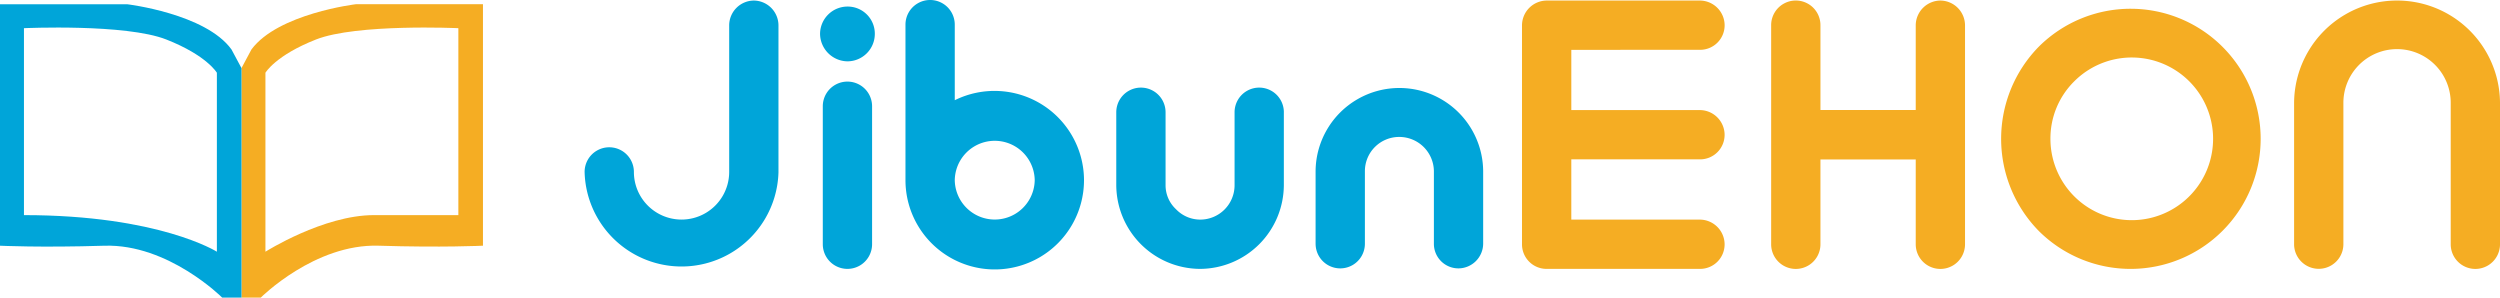 <svg xmlns="http://www.w3.org/2000/svg" xmlns:xlink="http://www.w3.org/1999/xlink" width="268.136" height="31.919" viewBox="0 0 268.136 31.919">
  <defs>
    <clipPath id="clip-path">
      <rect id="長方形_79" data-name="長方形 79" width="268.136" height="31.919" fill="none"/>
    </clipPath>
  </defs>
  <g id="footer-logo" transform="translate(0 0)">
    <g id="グループ_18" data-name="グループ 18" transform="translate(0 0)" clip-path="url(#clip-path)">
      <path id="パス_14" data-name="パス 14" d="M81.318.059A2.671,2.671,0,0,1,83.961,2.7V18.5a10.4,10.4,0,0,1-20.792-.06,2.643,2.643,0,1,1,5.286,0,5.11,5.11,0,0,0,10.22,0V2.7A2.671,2.671,0,0,1,81.318.059" transform="translate(-0.467 0)" fill="#00a5d9"/>
      <path id="パス_15" data-name="パス 15" d="M94.483,3.647a2.945,2.945,0,0,1-2.936,2.937A2.984,2.984,0,0,1,88.61,3.647,2.946,2.946,0,0,1,91.547.709a2.908,2.908,0,0,1,2.936,2.938M94.19,11.4V26.2a2.643,2.643,0,1,1-5.287,0V11.4a2.643,2.643,0,0,1,5.287,0" transform="translate(-0.655 -0.005)" fill="#00a5d9"/>
      <path id="パス_16" data-name="パス 16" d="M116.987,19.324a9.574,9.574,0,0,1-19.148,0V2.643a2.643,2.643,0,0,1,5.287,0v8.106a9.6,9.6,0,0,1,13.862,8.575m-5.287,0a4.288,4.288,0,0,0-8.575,0,4.288,4.288,0,0,0,8.575,0" transform="translate(-0.723 0)" fill="#00a5d9"/>
      <path id="パス_17" data-name="パス 17" d="M138.59,12.11v7.812a9.024,9.024,0,0,1-8.986,8.987,9.025,9.025,0,0,1-8.987-8.987V12.11a2.643,2.643,0,0,1,5.287,0v7.812a3.505,3.505,0,0,0,1.116,2.585,3.6,3.6,0,0,0,2.585,1.116,3.684,3.684,0,0,0,3.7-3.7V12.11a2.643,2.643,0,0,1,5.287,0" transform="translate(-0.892 -0.07)" fill="#00a5d9"/>
      <path id="パス_18" data-name="パス 18" d="M142.154,26.207V18.4a8.987,8.987,0,0,1,17.973,0v7.812a2.67,2.67,0,0,1-2.643,2.643,2.632,2.632,0,0,1-2.642-2.643V18.4a3.712,3.712,0,0,0-3.7-3.642,3.672,3.672,0,0,0-3.7,3.642v7.812a2.643,2.643,0,1,1-5.287,0" transform="translate(-1.051 -0.07)" fill="#00a5d9"/>
      <path id="パス_19" data-name="パス 19" d="M169.746,5.346v6.461h13.8a2.669,2.669,0,0,1,2.642,2.643,2.631,2.631,0,0,1-2.642,2.642h-13.8v6.462h13.8a2.669,2.669,0,0,1,2.642,2.642,2.631,2.631,0,0,1-2.642,2.643H167.1a2.632,2.632,0,0,1-2.643-2.643V2.7A2.671,2.671,0,0,1,167.1.059h16.447A2.67,2.67,0,0,1,186.191,2.7a2.632,2.632,0,0,1-2.642,2.643Z" transform="translate(-1.216 0)" fill="#f5ad23"/>
      <path id="パス_20" data-name="パス 20" d="M209.53.059A2.671,2.671,0,0,1,212.173,2.7V26.2a2.643,2.643,0,0,1-5.287,0v-9.1h-10.22v9.1a2.643,2.643,0,0,1-5.287,0V2.7a2.643,2.643,0,0,1,5.287,0v9.1h10.22V2.7A2.671,2.671,0,0,1,209.53.059" transform="translate(-1.415 0)" fill="#f5ad23"/>
      <path id="パス_21" data-name="パス 21" d="M220.282,24.793a14.11,14.11,0,0,1,0-19.794,13.95,13.95,0,1,1,0,19.794m1.234-9.926a8.723,8.723,0,1,0,2.525-6.109,8.607,8.607,0,0,0-2.525,6.109" transform="translate(-1.598 -0.006)" fill="#f5ad23"/>
      <path id="パス_22" data-name="パス 22" d="M247.884,26.256V11.1a11.042,11.042,0,1,1,22.085,0V26.2a2.643,2.643,0,1,1-5.287,0V11.1a5.756,5.756,0,1,0-11.511,0V26.2a2.644,2.644,0,0,1-5.287.06" transform="translate(-1.832 0)" fill="#f5ad23"/>
      <path id="パス_23" data-name="パス 23" d="M26.093,7.307l1.07-2c2.855-3.853,11.2-4.852,11.2-4.852H51.993v25.9s-4.352.214-11.2,0-12.629,5.566-12.629,5.566h-2.07ZM28.662,27s6.208-3.925,11.63-3.925h9.062V3.026s-10.917-.5-15.269,1.213-5.423,3.567-5.423,3.567Z" transform="translate(-0.193 -0.003)" fill="#f5ad23"/>
      <path id="パス_24" data-name="パス 24" d="M25.9,31.923h-2.07S18.053,26.144,11.2,26.357s-11.2,0-11.2,0V.457H13.629s8.419,1,11.2,4.852l1.071,2ZM23.261,7.806s-1.07-1.855-5.423-3.567S2.569,3.026,2.569,3.026v20.05C17.053,23.076,23.261,27,23.261,27Z" transform="translate(0 -0.003)" fill="#00a5d9"/>
    </g>
  </g>
</svg>
